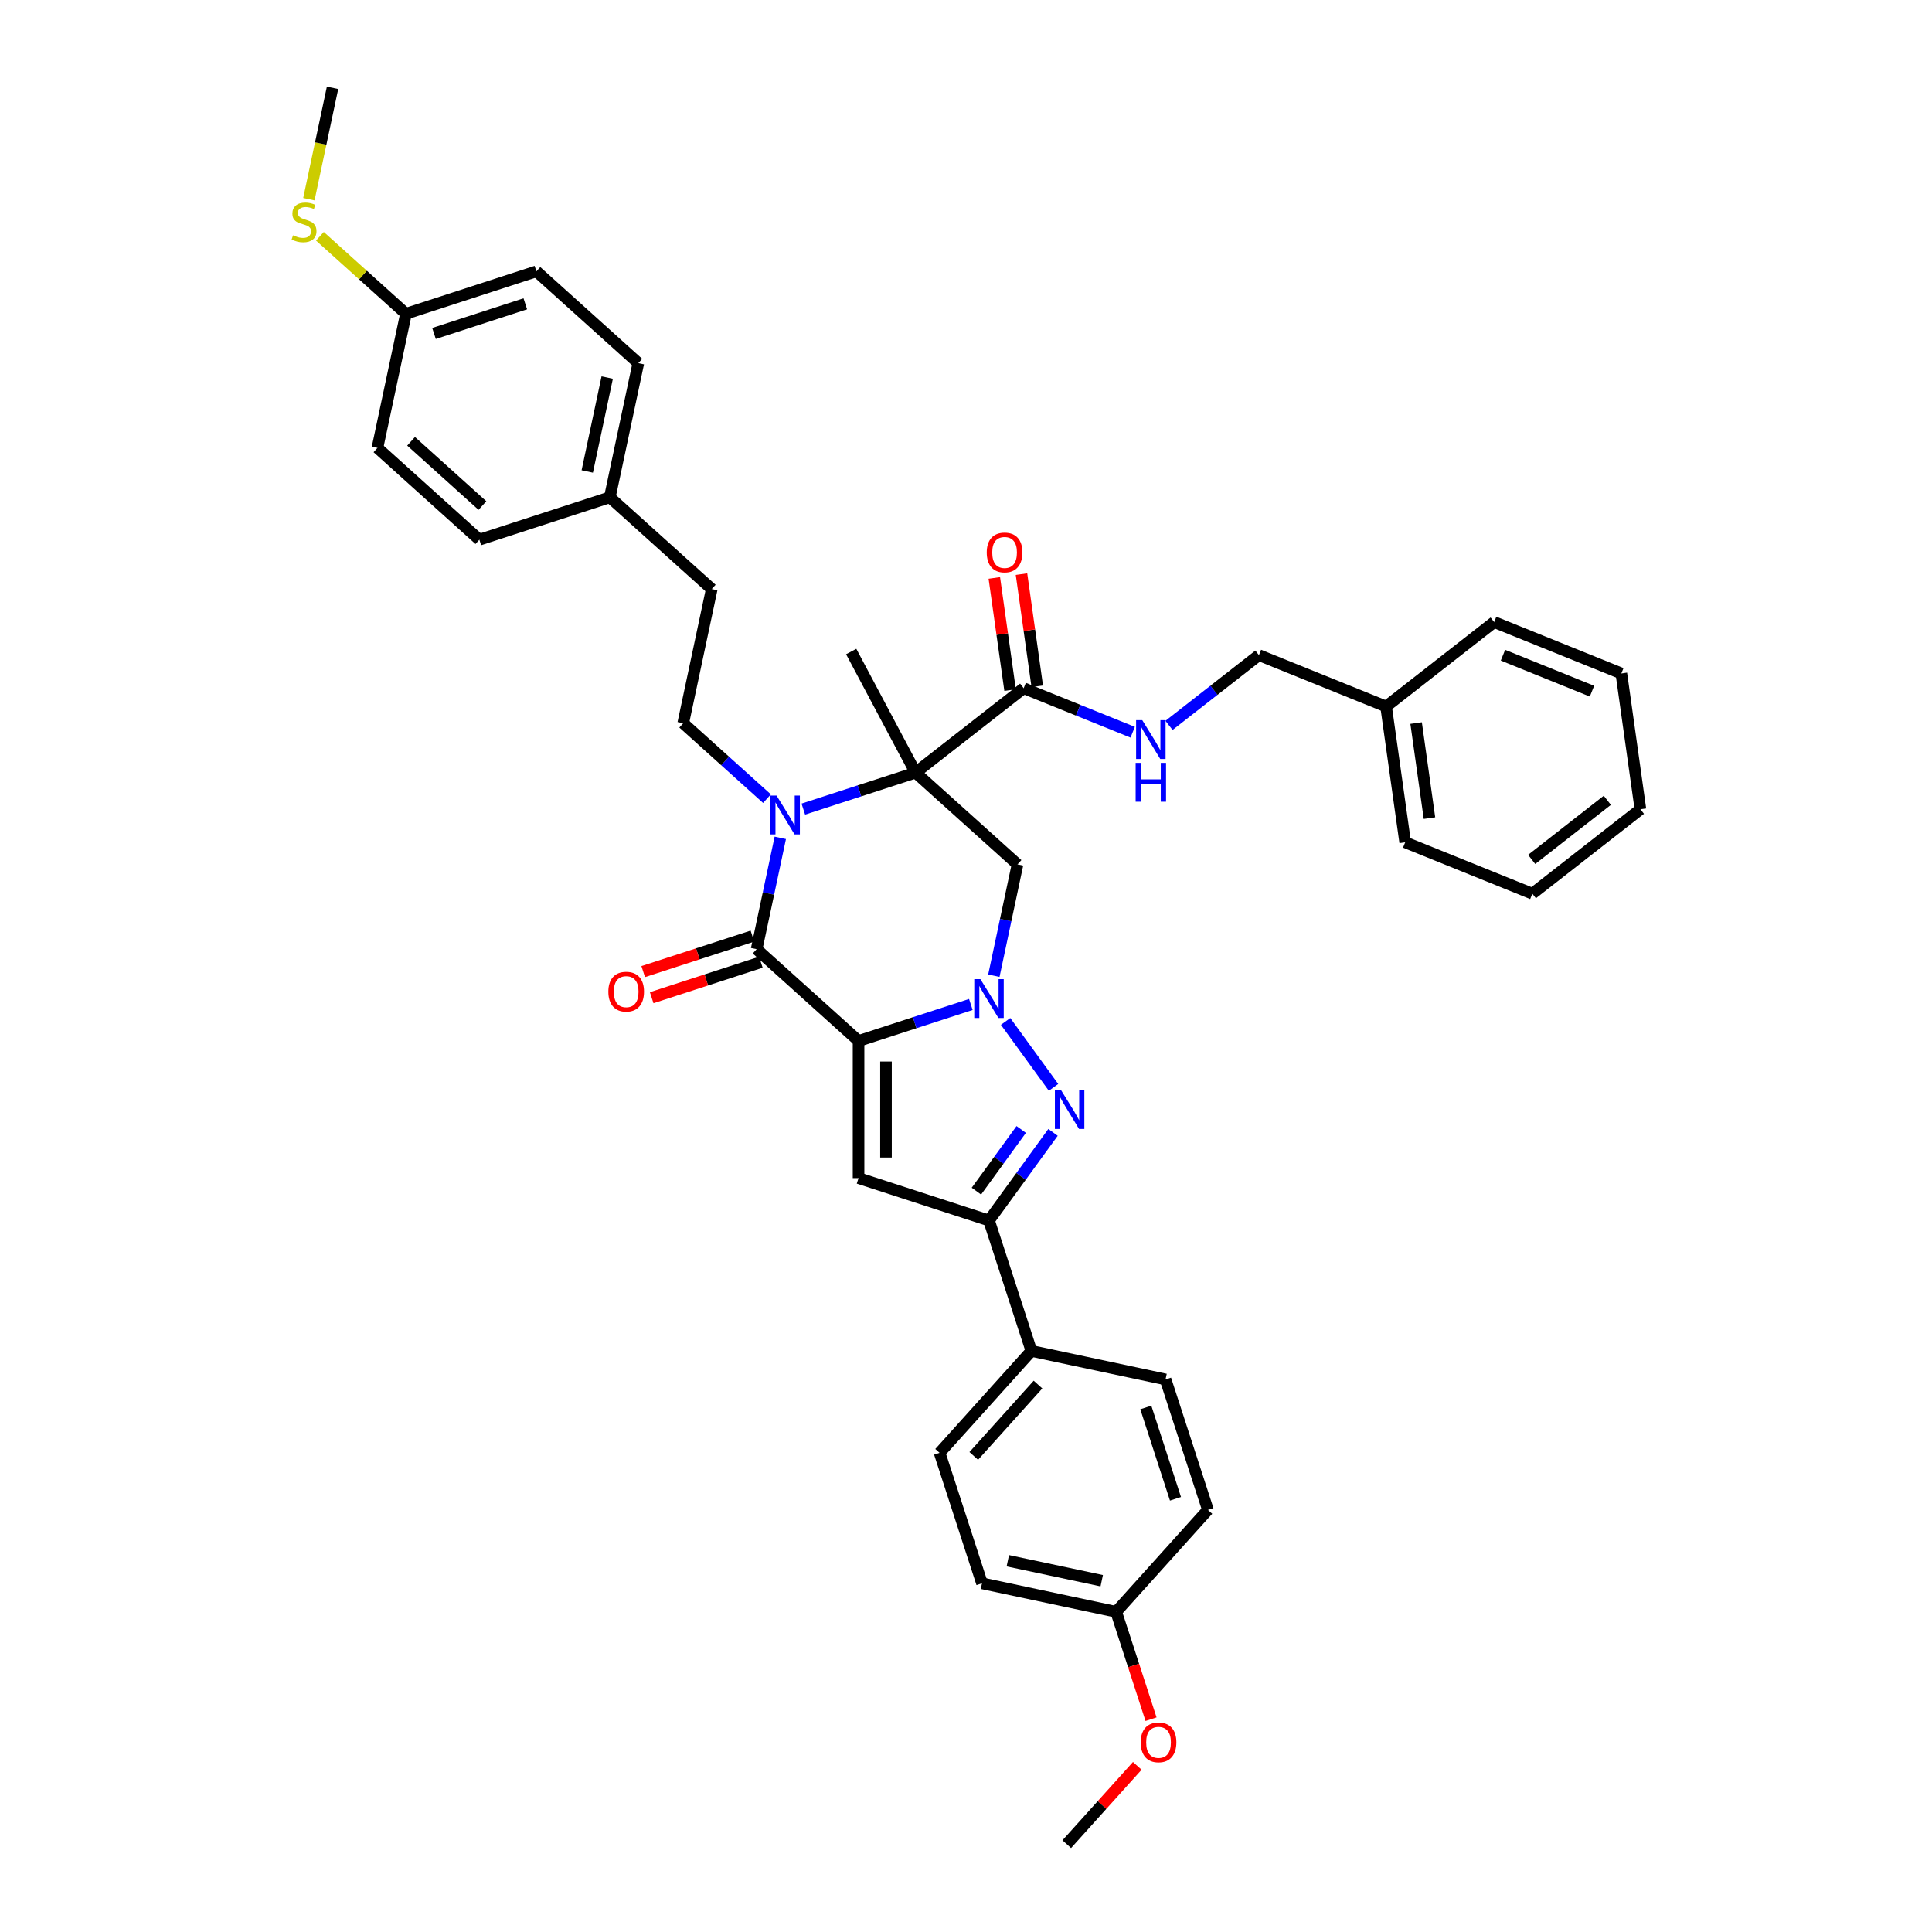 <?xml version='1.0' encoding='iso-8859-1'?>
<svg version='1.1' baseProfile='full'
              xmlns='http://www.w3.org/2000/svg'
                      xmlns:rdkit='http://www.rdkit.org/xml'
                      xmlns:xlink='http://www.w3.org/1999/xlink'
                  xml:space='preserve'
width='1000px' height='1000px' viewBox='0 0 1000 1000'>
<!-- END OF HEADER -->
<rect style='opacity:1.0;fill:#FFFFFF;stroke:none' width='1000' height='1000' x='0' y='0'> </rect>
<path class='bond-0' d='M 444.388,538.791 L 473.446,529.349' style='fill:none;fill-rule:evenodd;stroke:#000000;stroke-width:6px;stroke-linecap:butt;stroke-linejoin:miter;stroke-opacity:1' />
<path class='bond-0' d='M 473.446,529.349 L 502.505,519.908' style='fill:none;fill-rule:evenodd;stroke:#0000FF;stroke-width:6px;stroke-linecap:butt;stroke-linejoin:miter;stroke-opacity:1' />
<path class='bond-3' d='M 444.388,538.791 L 391.63,491.289' style='fill:none;fill-rule:evenodd;stroke:#000000;stroke-width:6px;stroke-linecap:butt;stroke-linejoin:miter;stroke-opacity:1' />
<path class='bond-5' d='M 444.388,538.791 L 444.388,609.783' style='fill:none;fill-rule:evenodd;stroke:#000000;stroke-width:6px;stroke-linecap:butt;stroke-linejoin:miter;stroke-opacity:1' />
<path class='bond-5' d='M 458.586,549.44 L 458.586,599.134' style='fill:none;fill-rule:evenodd;stroke:#000000;stroke-width:6px;stroke-linecap:butt;stroke-linejoin:miter;stroke-opacity:1' />
<path class='bond-4' d='M 520.497,528.681 L 545.305,562.825' style='fill:none;fill-rule:evenodd;stroke:#0000FF;stroke-width:6px;stroke-linecap:butt;stroke-linejoin:miter;stroke-opacity:1' />
<path class='bond-6' d='M 514.418,505.026 L 520.541,476.22' style='fill:none;fill-rule:evenodd;stroke:#0000FF;stroke-width:6px;stroke-linecap:butt;stroke-linejoin:miter;stroke-opacity:1' />
<path class='bond-6' d='M 520.541,476.22 L 526.665,447.413' style='fill:none;fill-rule:evenodd;stroke:#000000;stroke-width:6px;stroke-linecap:butt;stroke-linejoin:miter;stroke-opacity:1' />
<path class='bond-1' d='M 473.907,399.911 L 444.849,409.352' style='fill:none;fill-rule:evenodd;stroke:#000000;stroke-width:6px;stroke-linecap:butt;stroke-linejoin:miter;stroke-opacity:1' />
<path class='bond-1' d='M 444.849,409.352 L 415.79,418.794' style='fill:none;fill-rule:evenodd;stroke:#0000FF;stroke-width:6px;stroke-linecap:butt;stroke-linejoin:miter;stroke-opacity:1' />
<path class='bond-8' d='M 473.907,399.911 L 529.85,356.204' style='fill:none;fill-rule:evenodd;stroke:#000000;stroke-width:6px;stroke-linecap:butt;stroke-linejoin:miter;stroke-opacity:1' />
<path class='bond-16' d='M 473.907,399.911 L 440.579,337.229' style='fill:none;fill-rule:evenodd;stroke:#000000;stroke-width:6px;stroke-linecap:butt;stroke-linejoin:miter;stroke-opacity:1' />
<path class='bond-39' d='M 473.907,399.911 L 526.665,447.413' style='fill:none;fill-rule:evenodd;stroke:#000000;stroke-width:6px;stroke-linecap:butt;stroke-linejoin:miter;stroke-opacity:1' />
<path class='bond-2' d='M 403.877,433.675 L 397.753,462.482' style='fill:none;fill-rule:evenodd;stroke:#0000FF;stroke-width:6px;stroke-linecap:butt;stroke-linejoin:miter;stroke-opacity:1' />
<path class='bond-2' d='M 397.753,462.482 L 391.63,491.289' style='fill:none;fill-rule:evenodd;stroke:#000000;stroke-width:6px;stroke-linecap:butt;stroke-linejoin:miter;stroke-opacity:1' />
<path class='bond-9' d='M 396.991,413.385 L 375.312,393.865' style='fill:none;fill-rule:evenodd;stroke:#0000FF;stroke-width:6px;stroke-linecap:butt;stroke-linejoin:miter;stroke-opacity:1' />
<path class='bond-9' d='M 375.312,393.865 L 353.633,374.346' style='fill:none;fill-rule:evenodd;stroke:#000000;stroke-width:6px;stroke-linecap:butt;stroke-linejoin:miter;stroke-opacity:1' />
<path class='bond-12' d='M 389.437,484.537 L 361.18,493.718' style='fill:none;fill-rule:evenodd;stroke:#000000;stroke-width:6px;stroke-linecap:butt;stroke-linejoin:miter;stroke-opacity:1' />
<path class='bond-12' d='M 361.18,493.718 L 332.923,502.899' style='fill:none;fill-rule:evenodd;stroke:#FF0000;stroke-width:6px;stroke-linecap:butt;stroke-linejoin:miter;stroke-opacity:1' />
<path class='bond-12' d='M 393.824,498.04 L 365.568,507.221' style='fill:none;fill-rule:evenodd;stroke:#000000;stroke-width:6px;stroke-linecap:butt;stroke-linejoin:miter;stroke-opacity:1' />
<path class='bond-12' d='M 365.568,507.221 L 337.311,516.403' style='fill:none;fill-rule:evenodd;stroke:#FF0000;stroke-width:6px;stroke-linecap:butt;stroke-linejoin:miter;stroke-opacity:1' />
<path class='bond-38' d='M 545.039,586.114 L 528.472,608.917' style='fill:none;fill-rule:evenodd;stroke:#0000FF;stroke-width:6px;stroke-linecap:butt;stroke-linejoin:miter;stroke-opacity:1' />
<path class='bond-38' d='M 528.472,608.917 L 511.905,631.72' style='fill:none;fill-rule:evenodd;stroke:#000000;stroke-width:6px;stroke-linecap:butt;stroke-linejoin:miter;stroke-opacity:1' />
<path class='bond-38' d='M 528.582,584.61 L 516.985,600.572' style='fill:none;fill-rule:evenodd;stroke:#0000FF;stroke-width:6px;stroke-linecap:butt;stroke-linejoin:miter;stroke-opacity:1' />
<path class='bond-38' d='M 516.985,600.572 L 505.388,616.534' style='fill:none;fill-rule:evenodd;stroke:#000000;stroke-width:6px;stroke-linecap:butt;stroke-linejoin:miter;stroke-opacity:1' />
<path class='bond-7' d='M 444.388,609.783 L 511.905,631.72' style='fill:none;fill-rule:evenodd;stroke:#000000;stroke-width:6px;stroke-linecap:butt;stroke-linejoin:miter;stroke-opacity:1' />
<path class='bond-11' d='M 511.905,631.72 L 533.842,699.237' style='fill:none;fill-rule:evenodd;stroke:#000000;stroke-width:6px;stroke-linecap:butt;stroke-linejoin:miter;stroke-opacity:1' />
<path class='bond-10' d='M 529.85,356.204 L 558.061,367.602' style='fill:none;fill-rule:evenodd;stroke:#000000;stroke-width:6px;stroke-linecap:butt;stroke-linejoin:miter;stroke-opacity:1' />
<path class='bond-10' d='M 558.061,367.602 L 586.273,379' style='fill:none;fill-rule:evenodd;stroke:#0000FF;stroke-width:6px;stroke-linecap:butt;stroke-linejoin:miter;stroke-opacity:1' />
<path class='bond-13' d='M 536.88,355.216 L 532.801,326.192' style='fill:none;fill-rule:evenodd;stroke:#000000;stroke-width:6px;stroke-linecap:butt;stroke-linejoin:miter;stroke-opacity:1' />
<path class='bond-13' d='M 532.801,326.192 L 528.722,297.168' style='fill:none;fill-rule:evenodd;stroke:#FF0000;stroke-width:6px;stroke-linecap:butt;stroke-linejoin:miter;stroke-opacity:1' />
<path class='bond-13' d='M 522.82,357.192 L 518.741,328.168' style='fill:none;fill-rule:evenodd;stroke:#000000;stroke-width:6px;stroke-linecap:butt;stroke-linejoin:miter;stroke-opacity:1' />
<path class='bond-13' d='M 518.741,328.168 L 514.661,299.144' style='fill:none;fill-rule:evenodd;stroke:#FF0000;stroke-width:6px;stroke-linecap:butt;stroke-linejoin:miter;stroke-opacity:1' />
<path class='bond-17' d='M 353.633,374.346 L 368.393,304.905' style='fill:none;fill-rule:evenodd;stroke:#000000;stroke-width:6px;stroke-linecap:butt;stroke-linejoin:miter;stroke-opacity:1' />
<path class='bond-18' d='M 605.071,375.454 L 628.343,357.273' style='fill:none;fill-rule:evenodd;stroke:#0000FF;stroke-width:6px;stroke-linecap:butt;stroke-linejoin:miter;stroke-opacity:1' />
<path class='bond-18' d='M 628.343,357.273 L 651.614,339.091' style='fill:none;fill-rule:evenodd;stroke:#000000;stroke-width:6px;stroke-linecap:butt;stroke-linejoin:miter;stroke-opacity:1' />
<path class='bond-14' d='M 533.842,699.237 L 486.339,751.994' style='fill:none;fill-rule:evenodd;stroke:#000000;stroke-width:6px;stroke-linecap:butt;stroke-linejoin:miter;stroke-opacity:1' />
<path class='bond-14' d='M 537.268,716.651 L 504.016,753.581' style='fill:none;fill-rule:evenodd;stroke:#000000;stroke-width:6px;stroke-linecap:butt;stroke-linejoin:miter;stroke-opacity:1' />
<path class='bond-15' d='M 533.842,699.237 L 603.282,713.997' style='fill:none;fill-rule:evenodd;stroke:#000000;stroke-width:6px;stroke-linecap:butt;stroke-linejoin:miter;stroke-opacity:1' />
<path class='bond-24' d='M 486.339,751.994 L 508.277,819.511' style='fill:none;fill-rule:evenodd;stroke:#000000;stroke-width:6px;stroke-linecap:butt;stroke-linejoin:miter;stroke-opacity:1' />
<path class='bond-23' d='M 603.282,713.997 L 625.22,781.514' style='fill:none;fill-rule:evenodd;stroke:#000000;stroke-width:6px;stroke-linecap:butt;stroke-linejoin:miter;stroke-opacity:1' />
<path class='bond-23' d='M 593.07,728.512 L 608.426,775.774' style='fill:none;fill-rule:evenodd;stroke:#000000;stroke-width:6px;stroke-linecap:butt;stroke-linejoin:miter;stroke-opacity:1' />
<path class='bond-20' d='M 368.393,304.905 L 315.636,257.403' style='fill:none;fill-rule:evenodd;stroke:#000000;stroke-width:6px;stroke-linecap:butt;stroke-linejoin:miter;stroke-opacity:1' />
<path class='bond-29' d='M 651.614,339.091 L 717.436,365.685' style='fill:none;fill-rule:evenodd;stroke:#000000;stroke-width:6px;stroke-linecap:butt;stroke-linejoin:miter;stroke-opacity:1' />
<path class='bond-19' d='M 210.122,162.397 L 277.639,140.46' style='fill:none;fill-rule:evenodd;stroke:#000000;stroke-width:6px;stroke-linecap:butt;stroke-linejoin:miter;stroke-opacity:1' />
<path class='bond-19' d='M 224.637,172.61 L 271.899,157.254' style='fill:none;fill-rule:evenodd;stroke:#000000;stroke-width:6px;stroke-linecap:butt;stroke-linejoin:miter;stroke-opacity:1' />
<path class='bond-21' d='M 210.122,162.397 L 187.854,142.347' style='fill:none;fill-rule:evenodd;stroke:#000000;stroke-width:6px;stroke-linecap:butt;stroke-linejoin:miter;stroke-opacity:1' />
<path class='bond-21' d='M 187.854,142.347 L 165.586,122.297' style='fill:none;fill-rule:evenodd;stroke:#CCCC00;stroke-width:6px;stroke-linecap:butt;stroke-linejoin:miter;stroke-opacity:1' />
<path class='bond-41' d='M 210.122,162.397 L 195.362,231.838' style='fill:none;fill-rule:evenodd;stroke:#000000;stroke-width:6px;stroke-linecap:butt;stroke-linejoin:miter;stroke-opacity:1' />
<path class='bond-27' d='M 315.636,257.403 L 248.119,279.34' style='fill:none;fill-rule:evenodd;stroke:#000000;stroke-width:6px;stroke-linecap:butt;stroke-linejoin:miter;stroke-opacity:1' />
<path class='bond-28' d='M 315.636,257.403 L 330.396,187.962' style='fill:none;fill-rule:evenodd;stroke:#000000;stroke-width:6px;stroke-linecap:butt;stroke-linejoin:miter;stroke-opacity:1' />
<path class='bond-28' d='M 303.962,244.035 L 314.294,195.427' style='fill:none;fill-rule:evenodd;stroke:#000000;stroke-width:6px;stroke-linecap:butt;stroke-linejoin:miter;stroke-opacity:1' />
<path class='bond-31' d='M 159.873,103.096 L 165.999,74.275' style='fill:none;fill-rule:evenodd;stroke:#CCCC00;stroke-width:6px;stroke-linecap:butt;stroke-linejoin:miter;stroke-opacity:1' />
<path class='bond-31' d='M 165.999,74.275 L 172.125,45.455' style='fill:none;fill-rule:evenodd;stroke:#000000;stroke-width:6px;stroke-linecap:butt;stroke-linejoin:miter;stroke-opacity:1' />
<path class='bond-22' d='M 577.717,834.271 L 625.22,781.514' style='fill:none;fill-rule:evenodd;stroke:#000000;stroke-width:6px;stroke-linecap:butt;stroke-linejoin:miter;stroke-opacity:1' />
<path class='bond-30' d='M 577.717,834.271 L 586.746,862.06' style='fill:none;fill-rule:evenodd;stroke:#000000;stroke-width:6px;stroke-linecap:butt;stroke-linejoin:miter;stroke-opacity:1' />
<path class='bond-30' d='M 586.746,862.06 L 595.775,889.848' style='fill:none;fill-rule:evenodd;stroke:#FF0000;stroke-width:6px;stroke-linecap:butt;stroke-linejoin:miter;stroke-opacity:1' />
<path class='bond-40' d='M 577.717,834.271 L 508.277,819.511' style='fill:none;fill-rule:evenodd;stroke:#000000;stroke-width:6px;stroke-linecap:butt;stroke-linejoin:miter;stroke-opacity:1' />
<path class='bond-40' d='M 570.253,818.169 L 521.645,807.837' style='fill:none;fill-rule:evenodd;stroke:#000000;stroke-width:6px;stroke-linecap:butt;stroke-linejoin:miter;stroke-opacity:1' />
<path class='bond-25' d='M 277.639,140.46 L 330.396,187.962' style='fill:none;fill-rule:evenodd;stroke:#000000;stroke-width:6px;stroke-linecap:butt;stroke-linejoin:miter;stroke-opacity:1' />
<path class='bond-26' d='M 195.362,231.838 L 248.119,279.34' style='fill:none;fill-rule:evenodd;stroke:#000000;stroke-width:6px;stroke-linecap:butt;stroke-linejoin:miter;stroke-opacity:1' />
<path class='bond-26' d='M 212.776,228.412 L 249.706,261.664' style='fill:none;fill-rule:evenodd;stroke:#000000;stroke-width:6px;stroke-linecap:butt;stroke-linejoin:miter;stroke-opacity:1' />
<path class='bond-32' d='M 717.436,365.685 L 727.316,435.986' style='fill:none;fill-rule:evenodd;stroke:#000000;stroke-width:6px;stroke-linecap:butt;stroke-linejoin:miter;stroke-opacity:1' />
<path class='bond-32' d='M 732.978,374.254 L 739.894,423.465' style='fill:none;fill-rule:evenodd;stroke:#000000;stroke-width:6px;stroke-linecap:butt;stroke-linejoin:miter;stroke-opacity:1' />
<path class='bond-33' d='M 717.436,365.685 L 773.378,321.978' style='fill:none;fill-rule:evenodd;stroke:#000000;stroke-width:6px;stroke-linecap:butt;stroke-linejoin:miter;stroke-opacity:1' />
<path class='bond-34' d='M 588.651,914.009 L 570.402,934.277' style='fill:none;fill-rule:evenodd;stroke:#FF0000;stroke-width:6px;stroke-linecap:butt;stroke-linejoin:miter;stroke-opacity:1' />
<path class='bond-34' d='M 570.402,934.277 L 552.152,954.545' style='fill:none;fill-rule:evenodd;stroke:#000000;stroke-width:6px;stroke-linecap:butt;stroke-linejoin:miter;stroke-opacity:1' />
<path class='bond-35' d='M 727.316,435.986 L 793.139,462.58' style='fill:none;fill-rule:evenodd;stroke:#000000;stroke-width:6px;stroke-linecap:butt;stroke-linejoin:miter;stroke-opacity:1' />
<path class='bond-36' d='M 773.378,321.978 L 839.201,348.572' style='fill:none;fill-rule:evenodd;stroke:#000000;stroke-width:6px;stroke-linecap:butt;stroke-linejoin:miter;stroke-opacity:1' />
<path class='bond-36' d='M 777.933,339.132 L 824.009,357.747' style='fill:none;fill-rule:evenodd;stroke:#000000;stroke-width:6px;stroke-linecap:butt;stroke-linejoin:miter;stroke-opacity:1' />
<path class='bond-42' d='M 793.139,462.58 L 849.081,418.873' style='fill:none;fill-rule:evenodd;stroke:#000000;stroke-width:6px;stroke-linecap:butt;stroke-linejoin:miter;stroke-opacity:1' />
<path class='bond-42' d='M 792.789,444.835 L 831.948,414.24' style='fill:none;fill-rule:evenodd;stroke:#000000;stroke-width:6px;stroke-linecap:butt;stroke-linejoin:miter;stroke-opacity:1' />
<path class='bond-37' d='M 839.201,348.572 L 849.081,418.873' style='fill:none;fill-rule:evenodd;stroke:#000000;stroke-width:6px;stroke-linecap:butt;stroke-linejoin:miter;stroke-opacity:1' />
<path  class='atom-1' d='M 507.46 506.801
L 514.048 517.45
Q 514.702 518.501, 515.752 520.403
Q 516.803 522.306, 516.86 522.419
L 516.86 506.801
L 519.529 506.801
L 519.529 526.906
L 516.775 526.906
L 509.704 515.263
Q 508.88 513.9, 508 512.339
Q 507.148 510.777, 506.893 510.294
L 506.893 526.906
L 504.28 526.906
L 504.28 506.801
L 507.46 506.801
' fill='#0000FF'/>
<path  class='atom-3' d='M 401.946 411.796
L 408.534 422.445
Q 409.188 423.495, 410.238 425.398
Q 411.289 427.3, 411.346 427.414
L 411.346 411.796
L 414.015 411.796
L 414.015 431.901
L 411.26 431.901
L 404.19 420.258
Q 403.366 418.895, 402.486 417.333
Q 401.634 415.771, 401.378 415.289
L 401.378 431.901
L 398.766 431.901
L 398.766 411.796
L 401.946 411.796
' fill='#0000FF'/>
<path  class='atom-5' d='M 549.188 564.235
L 555.776 574.883
Q 556.429 575.934, 557.48 577.837
Q 558.531 579.739, 558.588 579.853
L 558.588 564.235
L 561.257 564.235
L 561.257 584.339
L 558.502 584.339
L 551.432 572.697
Q 550.608 571.334, 549.728 569.772
Q 548.876 568.21, 548.62 567.727
L 548.62 584.339
L 546.008 584.339
L 546.008 564.235
L 549.188 564.235
' fill='#0000FF'/>
<path  class='atom-11' d='M 591.228 372.745
L 597.816 383.394
Q 598.469 384.445, 599.52 386.347
Q 600.57 388.25, 600.627 388.364
L 600.627 372.745
L 603.296 372.745
L 603.296 392.85
L 600.542 392.85
L 593.471 381.208
Q 592.648 379.845, 591.767 378.283
Q 590.915 376.721, 590.66 376.238
L 590.66 392.85
L 588.047 392.85
L 588.047 372.745
L 591.228 372.745
' fill='#0000FF'/>
<path  class='atom-11' d='M 587.806 394.861
L 590.532 394.861
L 590.532 403.408
L 600.812 403.408
L 600.812 394.861
L 603.538 394.861
L 603.538 414.966
L 600.812 414.966
L 600.812 405.68
L 590.532 405.68
L 590.532 414.966
L 587.806 414.966
L 587.806 394.861
' fill='#0000FF'/>
<path  class='atom-13' d='M 314.885 513.283
Q 314.885 508.456, 317.27 505.758
Q 319.655 503.06, 324.113 503.06
Q 328.572 503.06, 330.957 505.758
Q 333.342 508.456, 333.342 513.283
Q 333.342 518.167, 330.929 520.95
Q 328.515 523.704, 324.113 523.704
Q 319.684 523.704, 317.27 520.95
Q 314.885 518.196, 314.885 513.283
M 324.113 521.433
Q 327.18 521.433, 328.827 519.388
Q 330.503 517.315, 330.503 513.283
Q 330.503 509.336, 328.827 507.348
Q 327.18 505.332, 324.113 505.332
Q 321.047 505.332, 319.371 507.32
Q 317.724 509.307, 317.724 513.283
Q 317.724 517.344, 319.371 519.388
Q 321.047 521.433, 324.113 521.433
' fill='#FF0000'/>
<path  class='atom-14' d='M 510.741 285.96
Q 510.741 281.133, 513.126 278.435
Q 515.511 275.737, 519.969 275.737
Q 524.428 275.737, 526.813 278.435
Q 529.198 281.133, 529.198 285.96
Q 529.198 290.844, 526.785 293.627
Q 524.371 296.382, 519.969 296.382
Q 515.54 296.382, 513.126 293.627
Q 510.741 290.873, 510.741 285.96
M 519.969 294.11
Q 523.036 294.11, 524.683 292.065
Q 526.359 289.992, 526.359 285.96
Q 526.359 282.013, 524.683 280.025
Q 523.036 278.009, 519.969 278.009
Q 516.903 278.009, 515.227 279.997
Q 513.58 281.984, 513.58 285.96
Q 513.58 290.021, 515.227 292.065
Q 516.903 294.11, 519.969 294.11
' fill='#FF0000'/>
<path  class='atom-22' d='M 151.686 121.795
Q 151.913 121.88, 152.85 122.278
Q 153.787 122.675, 154.81 122.931
Q 155.86 123.158, 156.883 123.158
Q 158.785 123.158, 159.893 122.25
Q 161 121.312, 161 119.694
Q 161 118.586, 160.432 117.905
Q 159.893 117.223, 159.041 116.854
Q 158.189 116.485, 156.769 116.059
Q 154.98 115.52, 153.901 115.008
Q 152.85 114.497, 152.084 113.418
Q 151.345 112.339, 151.345 110.522
Q 151.345 107.994, 153.049 106.433
Q 154.781 104.871, 158.189 104.871
Q 160.517 104.871, 163.158 105.978
L 162.505 108.165
Q 160.091 107.171, 158.274 107.171
Q 156.315 107.171, 155.236 107.994
Q 154.156 108.79, 154.185 110.181
Q 154.185 111.26, 154.724 111.913
Q 155.292 112.566, 156.087 112.935
Q 156.911 113.305, 158.274 113.731
Q 160.091 114.298, 161.17 114.866
Q 162.249 115.434, 163.016 116.599
Q 163.811 117.734, 163.811 119.694
Q 163.811 122.477, 161.937 123.982
Q 160.091 125.458, 156.996 125.458
Q 155.207 125.458, 153.844 125.061
Q 152.509 124.692, 150.919 124.039
L 151.686 121.795
' fill='#CCCC00'/>
<path  class='atom-31' d='M 590.426 901.845
Q 590.426 897.018, 592.811 894.32
Q 595.197 891.622, 599.655 891.622
Q 604.113 891.622, 606.499 894.32
Q 608.884 897.018, 608.884 901.845
Q 608.884 906.729, 606.47 909.512
Q 604.056 912.267, 599.655 912.267
Q 595.225 912.267, 592.811 909.512
Q 590.426 906.758, 590.426 901.845
M 599.655 909.995
Q 602.722 909.995, 604.369 907.95
Q 606.044 905.878, 606.044 901.845
Q 606.044 897.898, 604.369 895.91
Q 602.722 893.894, 599.655 893.894
Q 596.588 893.894, 594.913 895.882
Q 593.266 897.87, 593.266 901.845
Q 593.266 905.906, 594.913 907.95
Q 596.588 909.995, 599.655 909.995
' fill='#FF0000'/>
</svg>
